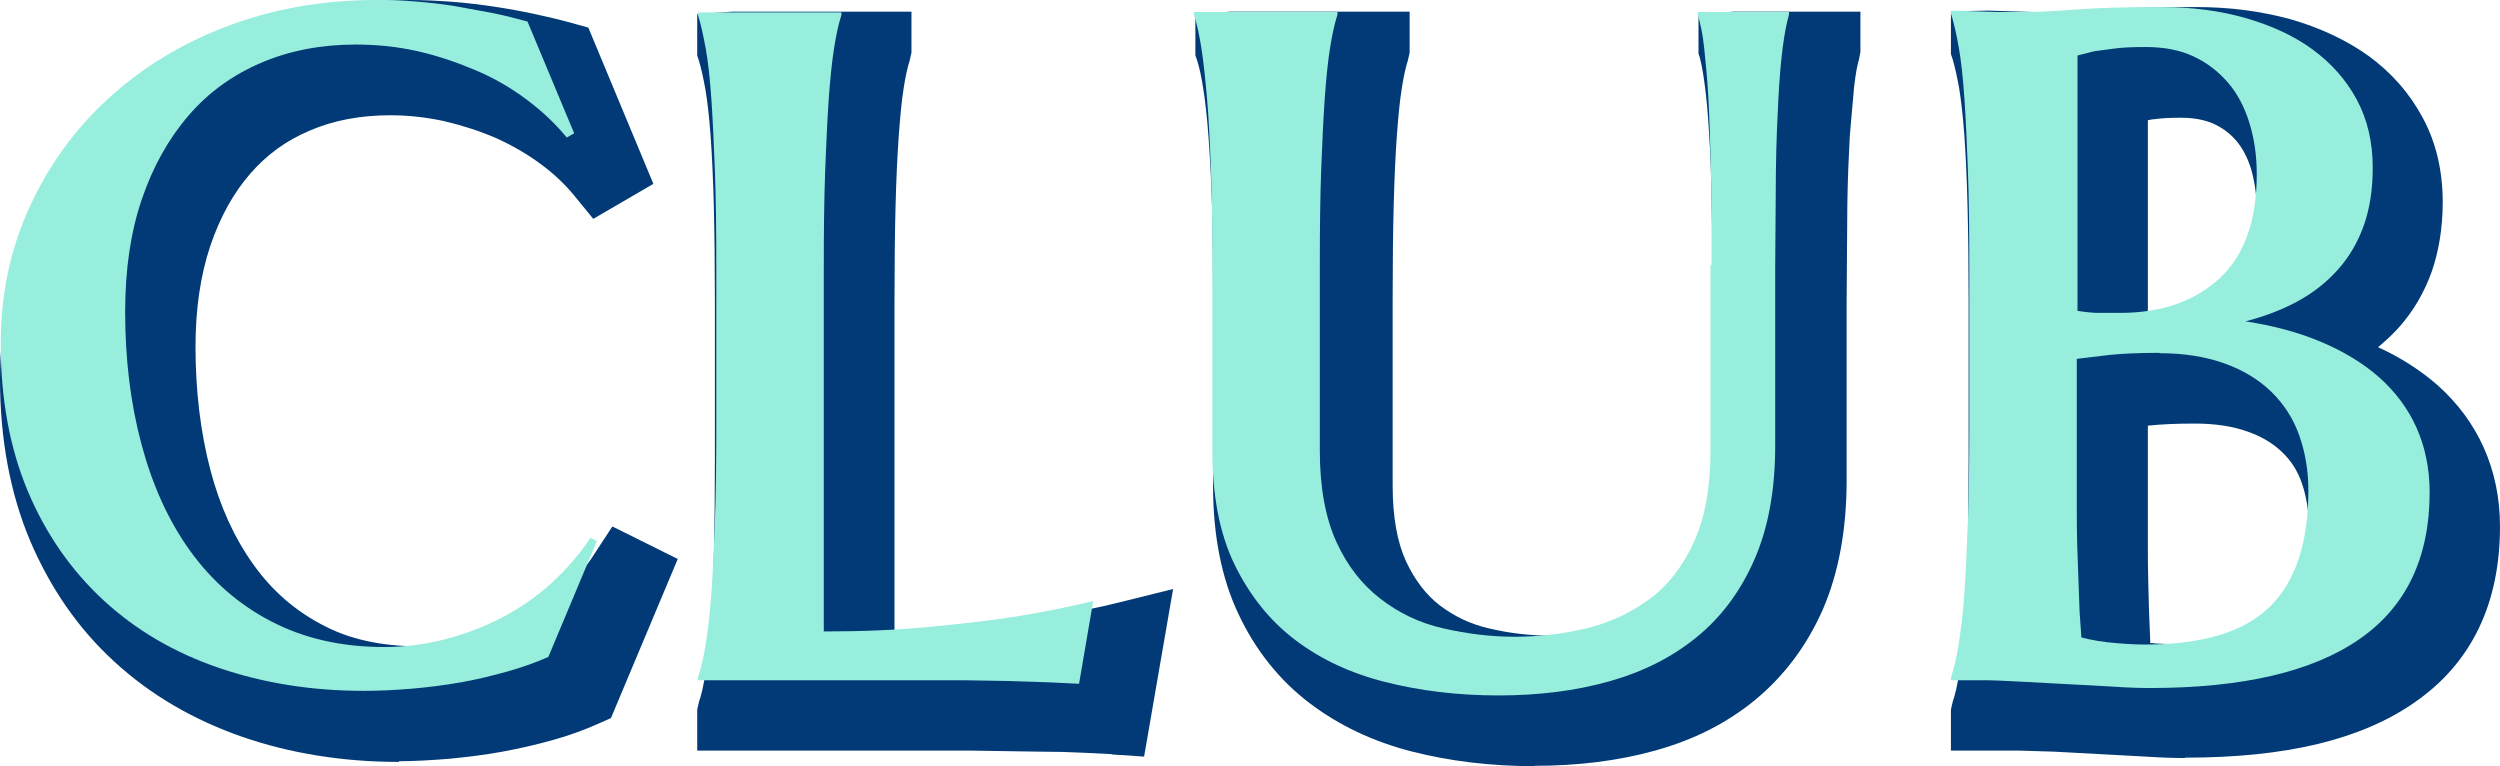 <?xml version="1.0" encoding="UTF-8"?><svg id="Layer_2" xmlns="http://www.w3.org/2000/svg" viewBox="0 0 70.71 21.67"><defs><style>
      .cls-1 {
        fill: #013a76;
      }

      .cls-2 {
        fill: #97eedd;
      }
    </style></defs><g id="menu_on_hover"><g><path class="cls-1" d="m11.28 21.55c-1.58 0-3.07-.24-4.43-.71c-1.38-.48-2.6-1.19-3.61-2.12c-1.02-.93-1.82-2.09-2.39-3.43C.29 13.96 0 12.42 0 10.72c0-1.52.3-2.95.9-4.26c.59-1.3 1.42-2.45 2.47-3.41C4.41 2.09 5.65 1.34 7.06.8C8.45.27 9.99 0 11.62 0c.36 0 .75.02 1.16.05c.41.03.81.08 1.21.14c.4.06.78.13 1.15.21c.37.08.71.16 1.03.25l.47.13l1.84 4.42l-1.7.99l-.54-.66c-.26-.32-.59-.63-.96-.9c-.38-.28-.8-.52-1.24-.72c-.46-.2-.95-.36-1.46-.48c-.5-.11-1.02-.17-1.54-.17c-.83 0-1.6.14-2.27.43c-.67.28-1.22.68-1.69 1.22c-.48.55-.86 1.24-1.13 2.04c-.28.83-.42 1.79-.42 2.86c0 1.24.14 2.41.42 3.48c.27 1.03.68 1.93 1.22 2.68c.52.73 1.16 1.29 1.94 1.7c.76.41 1.68.61 2.73.61c.5 0 1-.06 1.48-.19c.49-.13.96-.31 1.4-.54c.43-.23.84-.51 1.19-.83c.36-.32.67-.68.92-1.08l.49-.75l1.85.92l-1.89 4.5l-.36.16c-.38.17-.81.33-1.28.46c-.46.13-.94.24-1.43.33c-.48.09-.99.15-1.49.2c-.5.04-.98.07-1.43.07z"/><path class="cls-2" d="m16.88 15.31l-1.37 3.27c-.34.15-.72.29-1.15.41s-.87.23-1.33.31s-.92.14-1.4.18s-.92.06-1.34.06c-1.48 0-2.84-.22-4.1-.65s-2.35-1.07-3.26-1.91S1.3 15.11.79 13.9s-.77-2.61-.77-4.18c0-1.38.27-2.67.81-3.85s1.28-2.21 2.23-3.08S5.13 1.23 6.43.74s2.7-.74 4.21-.74c.34 0 .7.01 1.08.04s.76.07 1.13.13l1.09.2c.35.07.68.16.98.24l1.32 3.16l-.21.12c-.32-.39-.69-.74-1.13-1.07s-.92-.61-1.44-.83s-1.07-.41-1.64-.54s-1.16-.19-1.76-.19c-.97 0-1.86.17-2.66.51s-1.49.83-2.06 1.49S4.33 4.7 4.01 5.64s-.47 2-.47 3.18c0 1.34.15 2.58.46 3.74s.76 2.16 1.37 3.01s1.37 1.52 2.29 2s1.98.73 3.2.73c.59 0 1.16-.07 1.73-.22s1.11-.35 1.62-.62s.98-.59 1.4-.98s.79-.81 1.09-1.27l.21.11z"/><path class="cls-1" d="m31.44 21.33l-.81-.04c-.38-.02-.79-.03-1.21-.03l-1.97-.03h-7.73v-1.16l.05-.22c.07-.2.13-.46.18-.8c.06-.35.11-.81.15-1.34c.04-.56.07-1.22.09-1.99c.02-.78.03-1.69.03-2.73V8.56c0-1.04-.01-1.95-.03-2.72c-.02-.76-.05-1.42-.09-1.98c-.04-.54-.09-.99-.15-1.34c-.06-.33-.12-.6-.18-.8l-.05-.15V.4l1-.07h5.06v1.16l-.05.22c-.06.19-.12.45-.17.78c-.06.37-.1.82-.14 1.36c-.04.56-.07 1.22-.09 1.98c-.02.77-.03 1.68-.03 2.72v9.29c.68-.02 1.32-.06 1.92-.11c.9-.09 1.69-.18 2.36-.28c.77-.12 1.48-.26 2.11-.42l1.49-.37l-.82 4.74l-.9-.06z"/><path class="cls-2" d="m23.29 17.86c1.09 0 2.09-.04 3.01-.13s1.73-.18 2.42-.29c.81-.13 1.54-.28 2.2-.44l-.4 2.34l-.83-.04l-1.24-.04l-1.21-.02h-7.5v-.07c.08-.25.16-.56.22-.95s.12-.86.16-1.43s.07-1.25.1-2.03s.04-1.71.04-2.76V7.57c0-1.05-.01-1.97-.04-2.75s-.06-1.45-.1-2.02s-.09-1.05-.16-1.43s-.14-.7-.22-.95V.35h4.06v.07c-.08.25-.15.56-.21.95s-.11.86-.15 1.43s-.07 1.24-.1 2.02s-.04 1.7-.04 2.75v10.3z"/><path class="cls-1" d="m43.4 21.67c-1.23 0-2.39-.14-3.45-.41c-1.11-.28-2.09-.75-2.92-1.38c-.85-.65-1.52-1.49-2-2.51c-.48-1.01-.72-2.23-.72-3.63V8.55c0-1.04-.01-1.95-.03-2.72c-.02-.76-.06-1.42-.1-1.97c-.04-.54-.09-1-.15-1.37c-.05-.33-.11-.59-.17-.78l-.05-.15V.4l1-.07h5.06v1.16l-.05.22c-.06.19-.12.45-.17.78c-.06.36-.1.8-.14 1.33c-.04.55-.07 1.21-.09 1.96c-.02.76-.03 1.66-.03 2.69v5.26c0 .89.13 1.61.38 2.15c.25.53.56.94.95 1.24c.41.31.86.53 1.38.65c.58.14 1.18.21 1.79.21s1.23-.07 1.82-.21c.53-.13.99-.34 1.4-.66c.39-.3.7-.7.95-1.23c.25-.54.37-1.26.37-2.16V8.46c0-1.04 0-1.94-.02-2.71c-.01-.76-.03-1.41-.07-1.96c-.03-.54-.07-.99-.12-1.36c-.04-.33-.09-.59-.14-.79l-.04-.13V.4l1-.07h3.58v1.14l-.04.21c-.06.19-.1.46-.14.79l-.12 1.37c-.03.56-.06 1.21-.07 1.97l-.02 2.74v5.04c0 1.4-.23 2.62-.67 3.64c-.45 1.03-1.1 1.89-1.91 2.56c-.8.66-1.75 1.14-2.84 1.44c-1.04.29-2.18.43-3.4.43z"/><path class="cls-2" d="m48.41 7.49c0-1.04 0-1.95-.02-2.72s-.04-1.44-.07-2s-.08-1.03-.12-1.42s-.11-.69-.18-.94V.34h2.58v.07c-.07.25-.13.56-.18.95s-.09.86-.12 1.43s-.06 1.24-.07 2.02l-.02 2.75v5.04c0 1.27-.2 2.34-.59 3.23s-.93 1.62-1.63 2.19s-1.51.98-2.47 1.25s-2 .4-3.14.4s-2.21-.13-3.2-.38s-1.84-.65-2.56-1.2s-1.29-1.27-1.71-2.14s-.62-1.95-.62-3.2V7.56c0-1.05-.01-1.97-.04-2.75s-.06-1.45-.11-2.02s-.1-1.05-.16-1.43s-.13-.7-.21-.95V.34h4.06v.07c-.08.25-.15.56-.21.94s-.11.85-.15 1.42s-.07 1.23-.1 2s-.04 1.68-.04 2.72v5.26c0 1.04.16 1.9.47 2.58s.73 1.21 1.25 1.61s1.1.68 1.76.83s1.33.24 2.02.24s1.39-.08 2.05-.24s1.25-.44 1.78-.83s.94-.93 1.25-1.61s.47-1.53.47-2.58V7.49z"/><path class="cls-1" d="m61.8 21.44c-.3 0-.66-.01-1.1-.04l-2.6-.14l-.99-.03h-1.93v-1.16l.05-.22c.07-.2.13-.46.18-.8c.06-.35.11-.81.15-1.34c.04-.56.07-1.22.09-1.99c.02-.78.03-1.69.03-2.73V8.56c0-1.04-.01-1.95-.03-2.73c-.02-.77-.05-1.44-.09-2c-.04-.54-.09-.99-.15-1.35c-.06-.33-.12-.6-.18-.8l-.05-.15V.32L56.23.3l.63.02l.65.02h.69c.35 0 .83-.02 1.44-.07c.67-.05 1.5-.07 2.48-.07s1.83.12 2.65.34c.84.24 1.59.59 2.22 1.04c.66.48 1.17 1.07 1.54 1.76c.38.71.56 1.51.56 2.38c0 .72-.11 1.38-.31 1.96c-.21.59-.52 1.12-.92 1.57c-.18.2-.38.39-.6.57c.64.29 1.21.66 1.69 1.08c.56.5 1 1.09 1.3 1.76c.3.67.46 1.42.46 2.23c0 2.19-.81 3.87-2.42 4.98c-1.51 1.05-3.63 1.56-6.49 1.56zm-.87-3.24l.75.03c1.34 0 2.29-.26 2.83-.78c.53-.51.79-1.38.79-2.58c0-.44-.07-.85-.2-1.22c-.12-.34-.3-.62-.55-.86c-.25-.24-.57-.44-.97-.58c-.41-.15-.92-.23-1.5-.23c-.53 0-.97.02-1.33.06v3.47c0 .67.02 1.23.03 1.68l.04 1h.1zm.03-9.34c.93 0 1.63-.23 2.14-.71c.49-.46.73-1.18.73-2.21c0-.42-.06-.81-.16-1.16c-.1-.32-.24-.59-.42-.8c-.17-.2-.37-.35-.62-.47c-.26-.12-.58-.18-.94-.18c-.29 0-.54.01-.74.04c-.07 0-.13.02-.2.03v5.46h.21z"/><path class="cls-2" d="m55.18.3l.69.02l.65.02h.69c.36 0 .87-.02 1.51-.07S60.17.2 61.13.2c.86 0 1.65.1 2.38.31s1.37.5 1.9.89s.95.86 1.25 1.42s.45 1.2.45 1.92c0 .61-.08 1.15-.25 1.63s-.41.89-.73 1.25s-.7.66-1.14.9s-.94.43-1.48.57c.79.12 1.5.31 2.14.58s1.2.61 1.65 1.01s.81.88 1.05 1.42s.37 1.15.37 1.82c0 1.85-.66 3.24-1.99 4.16s-3.3 1.38-5.92 1.38c-.28 0-.63-.01-1.05-.04l-1.3-.07l-1.3-.07c-.42-.02-.76-.04-1.05-.04h-.93v-.07c.08-.25.16-.56.22-.95s.12-.86.16-1.43s.07-1.25.1-2.03s.04-1.71.04-2.76V7.57c0-1.05-.01-1.97-.04-2.76s-.06-1.46-.1-2.04s-.09-1.05-.16-1.44s-.14-.7-.22-.95V.31zm3.57 8.49c.23.04.45.06.63.06h.58c1.18 0 2.12-.33 2.82-.98s1.05-1.63 1.05-2.94c0-.53-.07-1.01-.21-1.46s-.34-.83-.61-1.14s-.59-.56-.98-.74s-.84-.26-1.34-.26c-.34 0-.63.01-.86.04l-.6.08l-.47.12v7.21zm2.33 1.19c-.56 0-1.04.02-1.43.06l-.91.11v4.36c0 .68.02 1.25.04 1.71l.04 1.1l.05.71c.3.08.63.13.98.16s.62.04.82.04c1.62 0 2.79-.35 3.52-1.06s1.1-1.81 1.1-3.3c0-.56-.09-1.08-.26-1.56s-.44-.89-.79-1.23s-.79-.61-1.32-.8s-1.14-.29-1.85-.29z"/></g></g></svg>